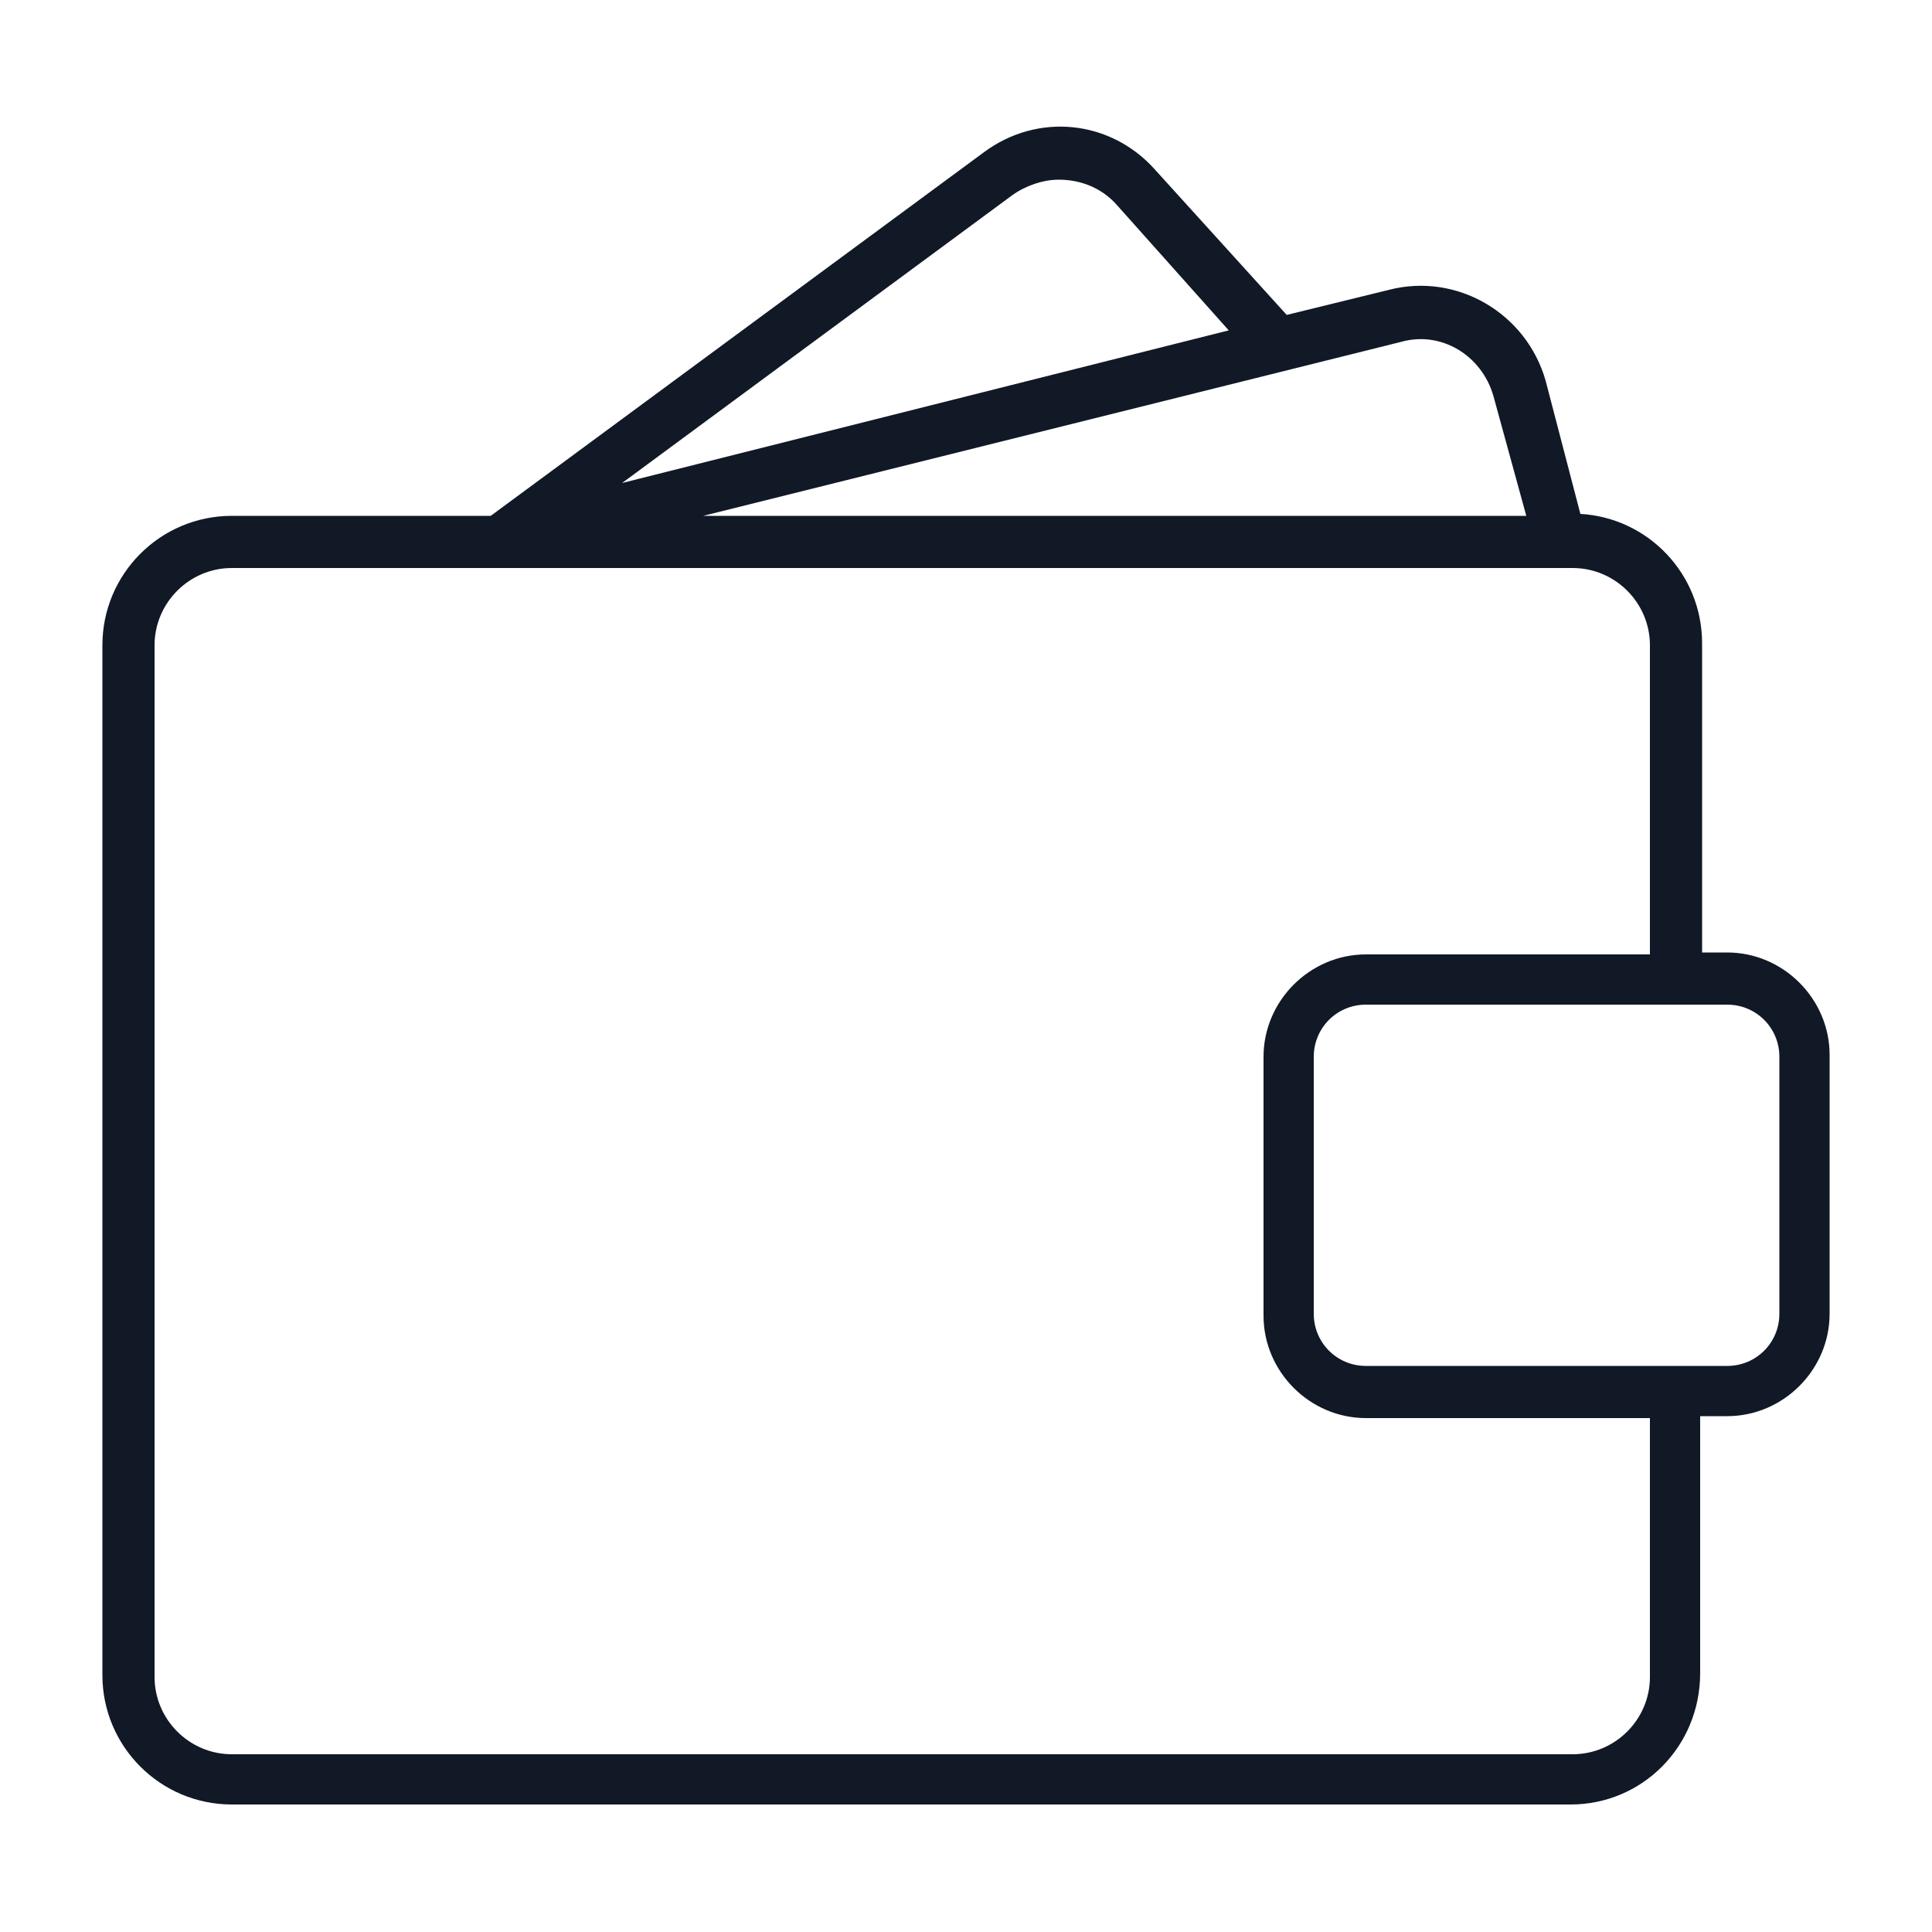 <?xml version="1.0" encoding="utf-8"?>
<!-- Generator: Adobe Illustrator 25.2.3, SVG Export Plug-In . SVG Version: 6.00 Build 0)  -->
<svg version="1.1" id="Layer_1" xmlns="http://www.w3.org/2000/svg" xmlns:xlink="http://www.w3.org/1999/xlink" x="0px" y="0px"
	 viewBox="0 0 100 100" style="enable-background:new 0 0 100 100;" xml:space="preserve">
<style type="text/css">
	.st0{fill:#111826;}
</style>
<desc>Created with Sketch.</desc>
<g id="display-_x2F_-finance-_x2F_--excess-40">
	<g id="Shape">
		<path class="st0" d="M81.3,93.4H12c-3.7,0-6.7-3-6.7-6.7V33.4c0-3.7,3-6.7,6.7-6.7h13.4L50.9,7.9c2.8-2.1,6.6-1.7,8.9,0.9l6.8,7.5
			l5.3-1.3c3.5-0.9,7.1,1.2,8.1,4.7l1.8,6.9c3.5,0.2,6.3,3.1,6.3,6.7v16h1.3c2.9,0,5.3,2.4,5.3,5.3V68c0,2.9-2.4,5.3-5.3,5.3H88
			v13.3C88,90.4,85,93.4,81.3,93.4z M12,29.4c-2.2,0-4,1.8-4,4v53.4c0,2.2,1.8,4,4,4h69.4c2.2,0,4-1.8,4-4V73.4H70.7
			c-2.9,0-5.3-2.4-5.3-5.3V54.7c0-2.9,2.4-5.3,5.3-5.3h14.7v-16c0-2.2-1.8-4-4-4h-0.6c0,0,0,0-0.1,0H12z M86.7,70.7h2.7
			c1.5,0,2.7-1.2,2.7-2.7V54.7c0-1.5-1.2-2.7-2.7-2.7H70.7c-1.5,0-2.7,1.2-2.7,2.7V68c0,1.5,1.2,2.7,2.7,2.7H86.7z M36.4,26.7H79
			l-1.7-6.2c-0.6-2.1-2.7-3.4-4.8-2.8L36.4,26.7z M54.8,9.3c-0.8,0-1.7,0.3-2.4,0.8L32.2,25l31.4-7.9l-5.8-6.5
			C57,9.7,55.9,9.3,54.8,9.3z"/>
	</g>
</g>
</svg>
